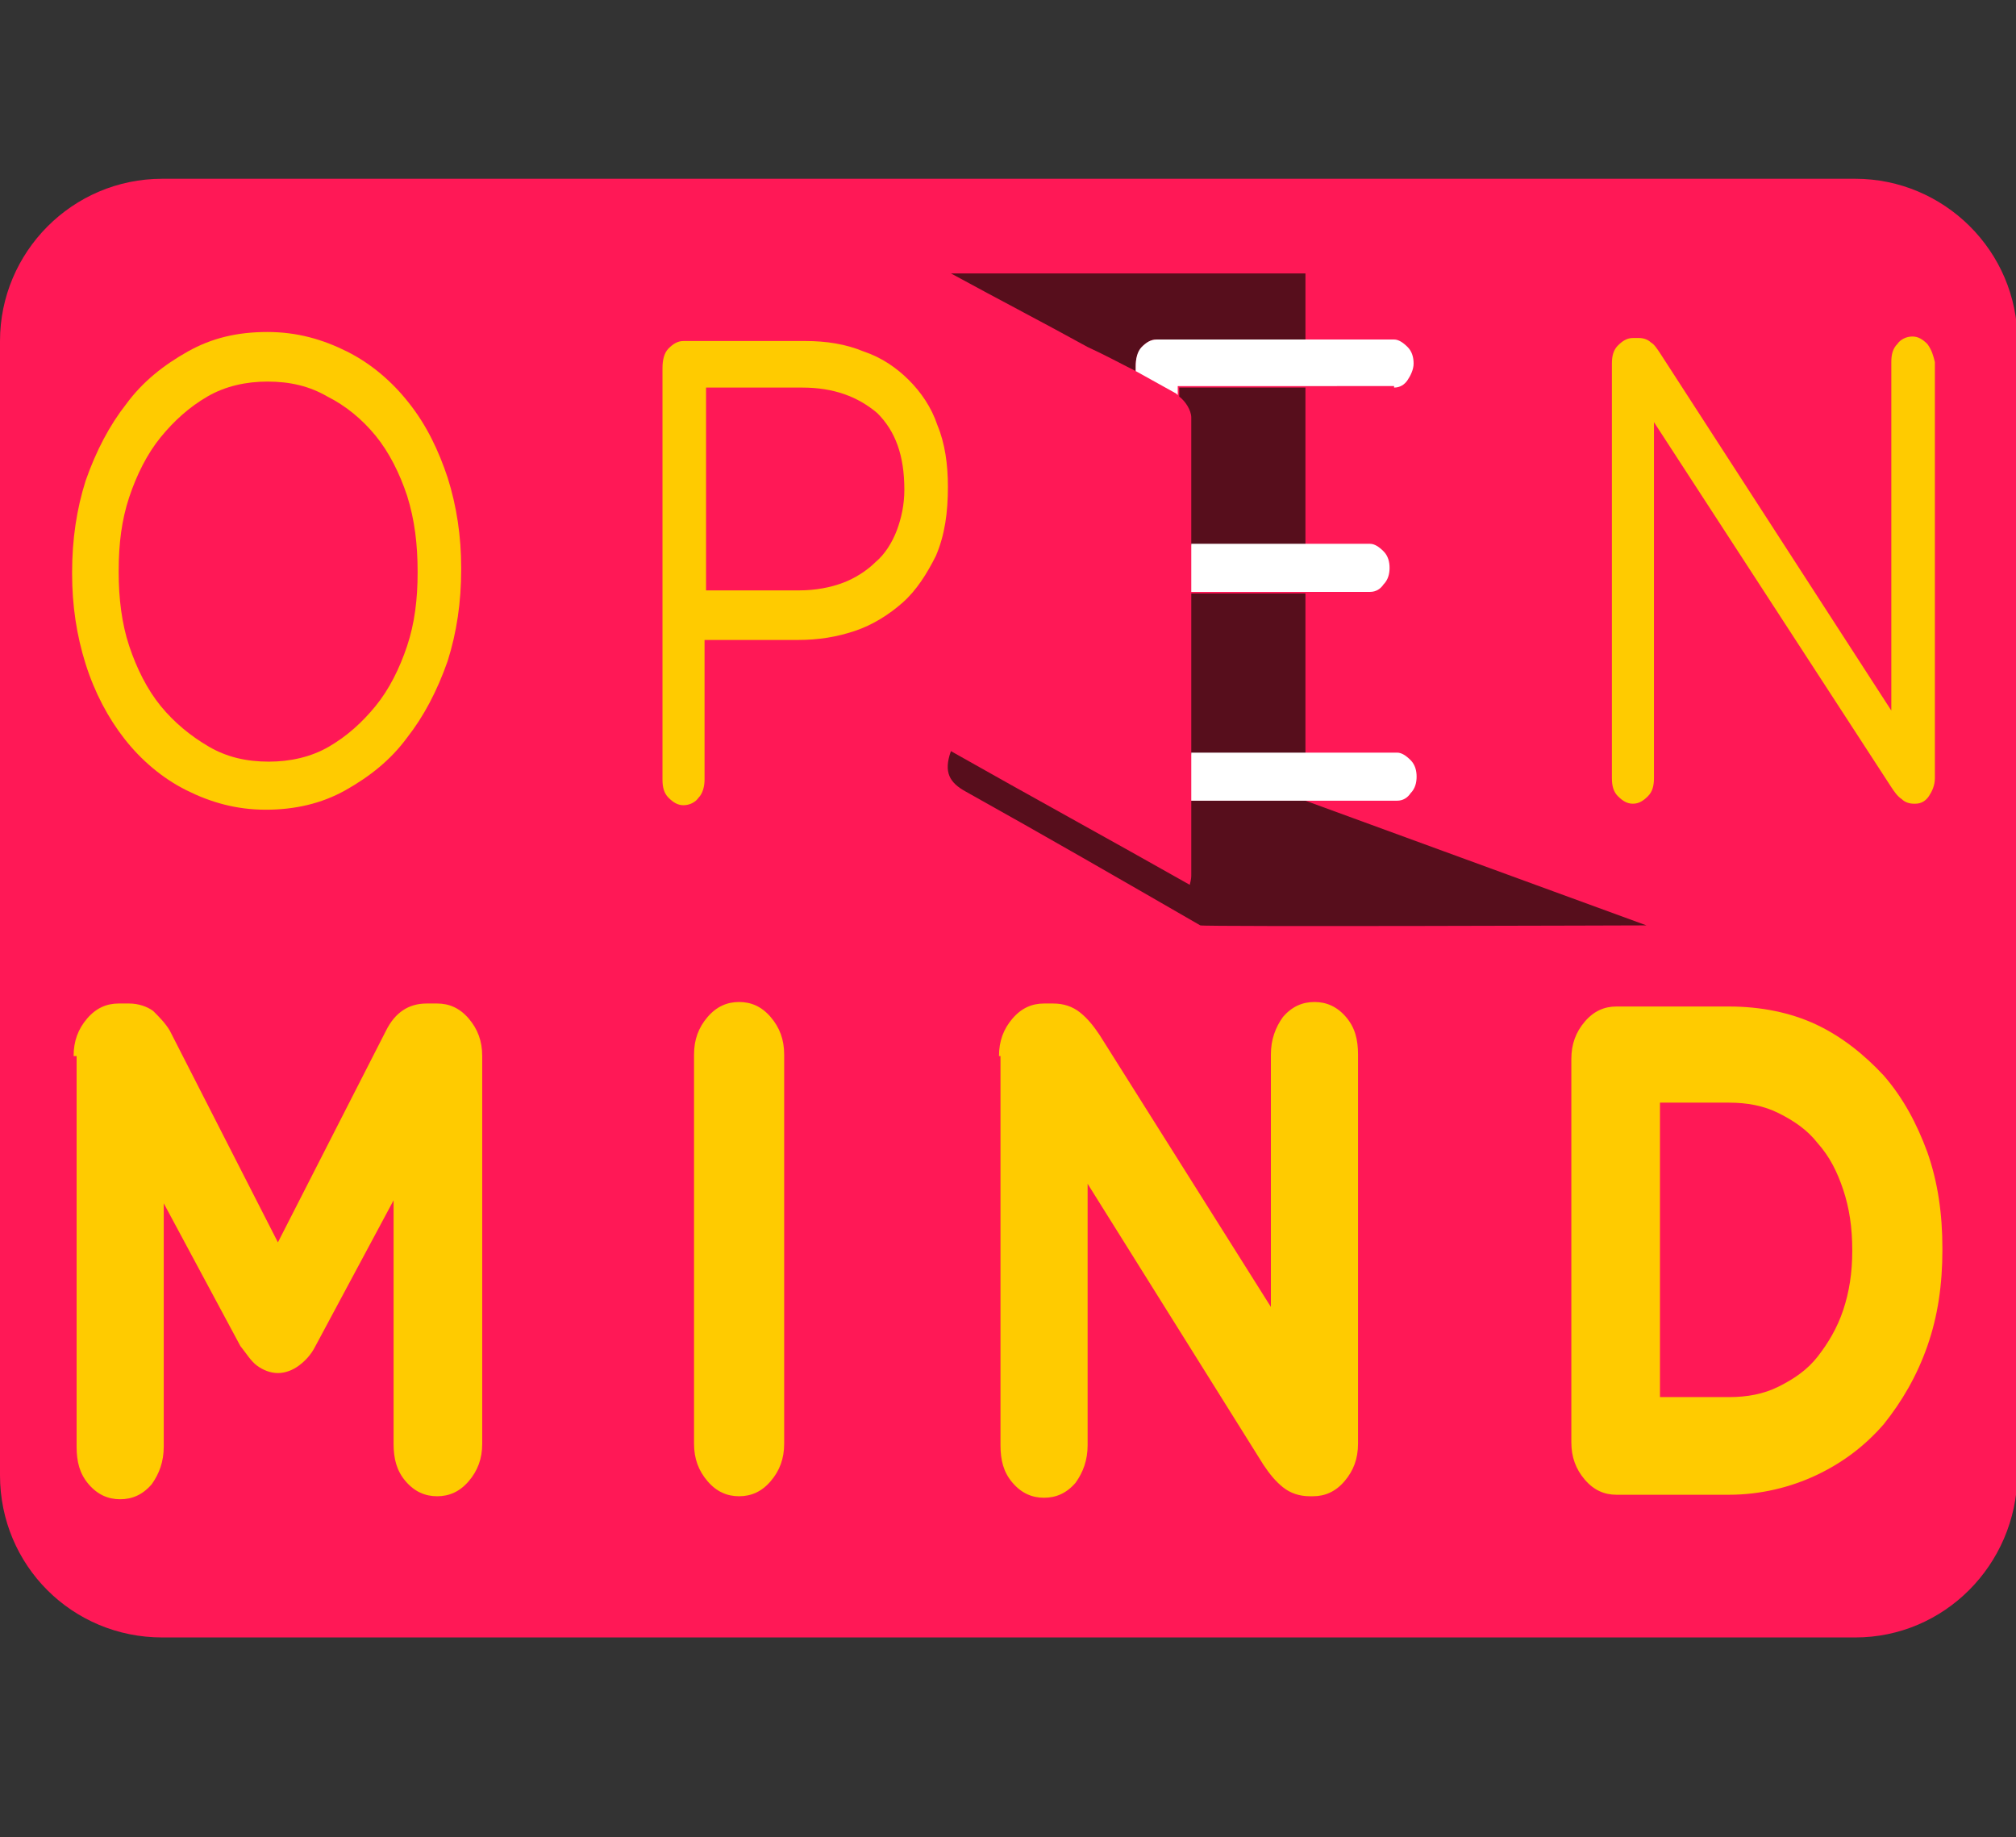 <?xml version="1.0" encoding="utf-8"?>
<!-- Generator: Adobe Illustrator 21.1.0, SVG Export Plug-In . SVG Version: 6.00 Build 0)  -->
<svg version="1.1" id="Camada_1" xmlns="http://www.w3.org/2000/svg" xmlns:xlink="http://www.w3.org/1999/xlink" x="0px" y="0px"
	 viewBox="0 0 134.2 122.3" style="enable-background:new 0 0 134.2 122.3;" xml:space="preserve">
<rect x="0" y="0" width="134.2" height="122.3" fill="#333333" stroke="none"/>
<style type="text/css">
	.st0{fill:#FF1856;}
	.st1{fill:#FFCB00;}
	.st2{fill:none;}
	.st3{fill:#570E1C;}
	.st4{fill:#FFFFFF;}
</style>
<g>
	<path class="st0" d="M123.5,109H10.8C4.8,109,0,104.2,0,98.2V22.7c0-5.9,4.8-10.8,10.8-10.8h112.7c5.9,0,10.8,4.8,10.8,10.8v75.5
		C134.2,104.2,129.4,109,123.5,109z"/>
	<g>
		<g>
			<path class="st1" d="M4.9,70.3c0-1,0.3-1.8,0.9-2.5c0.6-0.7,1.3-1,2.1-1h0.7c0.6,0,1.2,0.2,1.6,0.5c0.4,0.4,0.8,0.8,1.1,1.3
				l7.2,14.1l7.2-14.1c0.6-1.2,1.5-1.8,2.7-1.8h0.7c0.8,0,1.5,0.3,2.1,1c0.6,0.7,0.9,1.5,0.9,2.5v25.8c0,1-0.3,1.8-0.9,2.5
				s-1.3,1-2.1,1c-0.8,0-1.5-0.3-2.1-1c-0.6-0.7-0.8-1.5-0.8-2.5V79.9l-5.2,9.7c-0.3,0.6-0.7,1-1.1,1.3s-0.9,0.5-1.4,0.5
				c-0.5,0-1-0.2-1.4-0.5s-0.7-0.8-1.1-1.3l-5.1-9.5v16.2c0,1-0.3,1.8-0.8,2.5c-0.6,0.7-1.3,1-2.1,1c-0.8,0-1.5-0.3-2.1-1
				c-0.6-0.7-0.8-1.5-0.8-2.5V70.3z"/>
			<path class="st1" d="M46.2,70.2c0-1,0.3-1.8,0.9-2.5c0.6-0.7,1.3-1,2.1-1c0.8,0,1.5,0.3,2.1,1c0.6,0.7,0.9,1.5,0.9,2.5v25.9
				c0,1-0.3,1.8-0.9,2.5c-0.6,0.7-1.3,1-2.1,1c-0.8,0-1.5-0.3-2.1-1c-0.6-0.7-0.9-1.5-0.9-2.5V70.2z"/>
			<path class="st1" d="M66.5,70.3c0-1,0.3-1.8,0.9-2.5c0.6-0.7,1.3-1,2.1-1h0.6c0.7,0,1.3,0.2,1.8,0.6c0.5,0.4,0.9,0.9,1.3,1.5
				L84.6,87V70.2c0-1,0.3-1.8,0.8-2.5c0.6-0.7,1.3-1,2.1-1c0.8,0,1.5,0.3,2.1,1c0.6,0.7,0.8,1.5,0.8,2.5v25.9c0,1-0.3,1.8-0.9,2.5
				c-0.6,0.7-1.3,1-2.1,1h-0.2c-0.7,0-1.3-0.2-1.8-0.6c-0.5-0.4-0.9-0.9-1.3-1.5L72.4,78.8v17.4c0,1-0.3,1.8-0.8,2.5
				c-0.6,0.7-1.3,1-2.1,1c-0.8,0-1.5-0.3-2.1-1c-0.6-0.7-0.8-1.5-0.8-2.5V70.3z"/>
			<path class="st1" d="M104.6,70.5c0-1,0.3-1.8,0.9-2.5c0.6-0.7,1.3-1,2.1-1h7.5c2.1,0,4.1,0.4,5.8,1.2c1.7,0.8,3.2,2,4.5,3.4
				c1.3,1.5,2.2,3.2,2.9,5.1c0.7,2,1,4.1,1,6.4v0.1c0,2.3-0.3,4.4-1,6.4c-0.7,2-1.7,3.7-2.9,5.2c-1.3,1.5-2.8,2.6-4.5,3.4
				c-1.7,0.8-3.7,1.3-5.8,1.3h-7.5c-0.8,0-1.5-0.3-2.1-1c-0.6-0.7-0.9-1.5-0.9-2.5V70.5z M115.1,93c1.2,0,2.3-0.2,3.3-0.7
				c1-0.5,1.9-1.1,2.6-2c0.7-0.9,1.3-1.9,1.7-3.1c0.4-1.2,0.6-2.5,0.6-3.9v-0.1c0-1.5-0.2-2.8-0.6-4c-0.4-1.2-0.9-2.2-1.7-3.1
				c-0.7-0.9-1.6-1.5-2.6-2c-1-0.5-2.1-0.7-3.3-0.7h-4.6V93H115.1z"/>
		</g>
		<g>
			<g>
				<path class="st2" d="M53.4,25.8H47v13.5h6.3c1.1,0,2-0.2,2.9-0.5c0.8-0.3,1.6-0.8,2.2-1.4c0.6-0.6,1.1-1.3,1.4-2.1
					c0.3-0.8,0.5-1.7,0.5-2.7v-0.1c0-2.2-0.6-3.9-1.9-5C57.1,26.4,55.5,25.8,53.4,25.8z"/>
			</g>
			<g>
				<path class="st2" d="M78.5,26.4v9.9h0.8c0-2.8,0-5.7,0-8.5C79.3,27.3,78.9,26.7,78.5,26.4z"/>
			</g>
			<g>
				<path class="st2" d="M25,29c-0.9-1.1-2-2-3.2-2.7c-1.2-0.7-2.6-1-4-1c-1.5,0-2.8,0.3-4,1c-1.2,0.7-2.3,1.6-3.1,2.7
					c-0.9,1.1-1.6,2.5-2.1,4c-0.5,1.5-0.7,3.2-0.7,4.9V38c0,1.8,0.2,3.4,0.7,4.9c0.5,1.5,1.2,2.9,2.1,4c0.9,1.1,2,2,3.2,2.7
					c1.2,0.7,2.6,1,4,1c1.5,0,2.8-0.3,4-1c1.2-0.7,2.3-1.6,3.1-2.7c0.9-1.1,1.6-2.5,2.1-4c0.5-1.5,0.7-3.2,0.7-4.9V38
					c0-1.8-0.2-3.4-0.7-4.9C26.6,31.5,25.9,30.2,25,29z"/>
			</g>
			<g>
				<g>
					<path class="st3" d="M86.9,25.8h-8.4v0.6c0.4,0.3,0.8,0.9,0.8,1.4c0,2.8,0,5.7,0,8.5h7.6C86.9,32.8,86.9,29.3,86.9,25.8z"/>
				</g>
				<g>
					<path class="st3" d="M86.9,53.3h-7.6c0,1.6,0,3.3,0,4.9c0,0.2,0,0.3-0.1,0.7c-5.3-3-10.6-5.9-15.9-8.9c-0.5,1.4-0.1,2.1,1,2.7
						c5.2,2.9,10.4,5.9,15.6,8.9c0.2,0.1,29.7,0,29.7,0L86.9,53.3z"/>
				</g>
				<g>
					<path class="st3" d="M86.9,50.2c0-3.6,0-7.2,0-10.7h-7.6c0,3.6,0,7.2,0,10.7H86.9z"/>
				</g>
				<g>
					<path class="st3" d="M75.6,24.7v-0.3c0-0.5,0.1-0.9,0.4-1.3c0.3-0.3,0.6-0.5,1-0.5h9.9c0-1.5,0-3,0-4.4c-7.7,0-15.4,0-23.6,0
						c3.3,1.8,6.2,3.3,9.1,4.9C73.5,23.6,74.6,24.2,75.6,24.7z"/>
				</g>
			</g>
			<g>
				<g>
					<path class="st1" d="M27.2,26.8c-1.1-1.4-2.5-2.6-4.1-3.4c-1.6-0.8-3.3-1.3-5.3-1.3s-3.7,0.4-5.3,1.3c-1.6,0.9-3,2-4.1,3.5
						c-1.1,1.4-2,3.1-2.7,5.1c-0.6,1.9-0.9,3.9-0.9,6.1v0.1c0,2.1,0.3,4.1,0.9,6c0.6,1.9,1.5,3.6,2.6,5c1.1,1.4,2.5,2.6,4.1,3.4
						c1.6,0.8,3.3,1.3,5.3,1.3c1.9,0,3.7-0.4,5.3-1.3c1.6-0.9,3-2,4.1-3.5c1.1-1.4,2-3.1,2.7-5.1c0.6-1.9,0.9-3.9,0.9-6.1v-0.1
						c0-2.1-0.3-4.1-0.9-6C29.2,30,28.4,28.3,27.2,26.8z M27.8,38.1c0,1.8-0.2,3.4-0.7,4.9c-0.5,1.5-1.2,2.9-2.1,4
						c-0.9,1.1-1.9,2-3.1,2.7c-1.2,0.7-2.6,1-4,1c-1.5,0-2.8-0.3-4-1c-1.2-0.7-2.3-1.6-3.2-2.7c-0.9-1.1-1.6-2.5-2.1-4
						c-0.5-1.5-0.7-3.2-0.7-4.9v-0.1c0-1.8,0.2-3.4,0.7-4.9c0.5-1.5,1.2-2.9,2.1-4c0.9-1.1,1.9-2,3.1-2.7c1.2-0.7,2.6-1,4-1
						c1.5,0,2.8,0.3,4,1C23,27,24.1,27.9,25,29c0.9,1.1,1.6,2.5,2.1,4C27.6,34.6,27.8,36.2,27.8,38.1L27.8,38.1z"/>
				</g>
			</g>
			<g>
				<g>
					<path class="st1" d="M63.1,32.4c0-1.5-0.2-2.9-0.7-4.1c-0.4-1.2-1.1-2.2-1.9-3c-0.8-0.8-1.8-1.5-3-1.9
						c-1.2-0.5-2.5-0.7-3.9-0.7h-8.1c-0.4,0-0.7,0.2-1,0.5c-0.3,0.3-0.4,0.8-0.4,1.3v27.4c0,0.5,0.1,0.9,0.4,1.2
						c0.3,0.3,0.6,0.5,1,0.5c0.4,0,0.8-0.2,1-0.5c0.3-0.3,0.4-0.8,0.4-1.2v-9.3h6.2c1.4,0,2.6-0.2,3.8-0.6c1.2-0.4,2.3-1.1,3.2-1.9
						c0.9-0.8,1.6-1.9,2.2-3.1C62.9,35.6,63.1,34.1,63.1,32.4L63.1,32.4z M60.2,32.6c0,1-0.2,1.9-0.5,2.7c-0.3,0.8-0.8,1.6-1.4,2.1
						c-0.6,0.6-1.4,1.1-2.2,1.4c-0.8,0.3-1.8,0.5-2.9,0.5H47V25.8h6.4c2.1,0,3.7,0.6,5,1.7C59.6,28.7,60.2,30.3,60.2,32.6L60.2,32.6
						z"/>
				</g>
			</g>
			<g>
				<g>
					<path class="st4" d="M92.8,25.8c0.4,0,0.7-0.2,0.9-0.5s0.4-0.7,0.4-1.1c0-0.4-0.1-0.8-0.4-1.1c-0.3-0.3-0.6-0.5-0.9-0.5h-5.9
						H77c-0.4,0-0.7,0.2-1,0.5c-0.3,0.3-0.4,0.8-0.4,1.3v0.3c0.9,0.5,1.8,1,2.7,1.5c0,0,0.1,0.1,0.1,0.1v-0.6h8.4H92.8z"/>
				</g>
				<g>
					<path class="st4" d="M93.9,50.6c-0.3-0.3-0.6-0.5-0.9-0.5h-6.1h-7.6c0,1.1,0,2.1,0,3.2h1.9H93c0.4,0,0.7-0.2,0.9-0.5
						c0.3-0.3,0.4-0.7,0.4-1.1C94.3,51.3,94.2,50.9,93.9,50.6z"/>
				</g>
				<g>
					<path class="st4" d="M91.2,39.4c0.4,0,0.7-0.2,0.9-0.5c0.3-0.3,0.4-0.7,0.4-1.1c0-0.4-0.1-0.8-0.4-1.1
						c-0.3-0.3-0.6-0.5-0.9-0.5h-4.3h-7.6c0,1.1,0,2.1,0,3.2h7.6H91.2z"/>
				</g>
			</g>
			<g>
				<path class="st1" d="M128.3,22.9c-0.3-0.3-0.6-0.5-1-0.5c-0.4,0-0.8,0.2-1,0.5c-0.3,0.3-0.4,0.7-0.4,1.2v23.2l-15.4-23.8
					c-0.2-0.3-0.4-0.6-0.6-0.7c-0.2-0.2-0.5-0.3-0.8-0.3h-0.4c-0.4,0-0.7,0.2-1,0.5c-0.3,0.3-0.4,0.7-0.4,1.2v27.6
					c0,0.5,0.1,0.9,0.4,1.2c0.3,0.3,0.6,0.5,1,0.5c0.4,0,0.7-0.2,1-0.5c0.3-0.3,0.4-0.7,0.4-1.2V28.1l15.8,24.3
					c0.2,0.3,0.4,0.6,0.7,0.8c0.2,0.2,0.5,0.3,0.8,0.3h0.1c0.4,0,0.7-0.2,0.9-0.5c0.2-0.3,0.4-0.7,0.4-1.2V24.1
					C128.7,23.7,128.6,23.3,128.3,22.9z"/>
			</g>
		</g>
	</g>
</g>
</svg>

